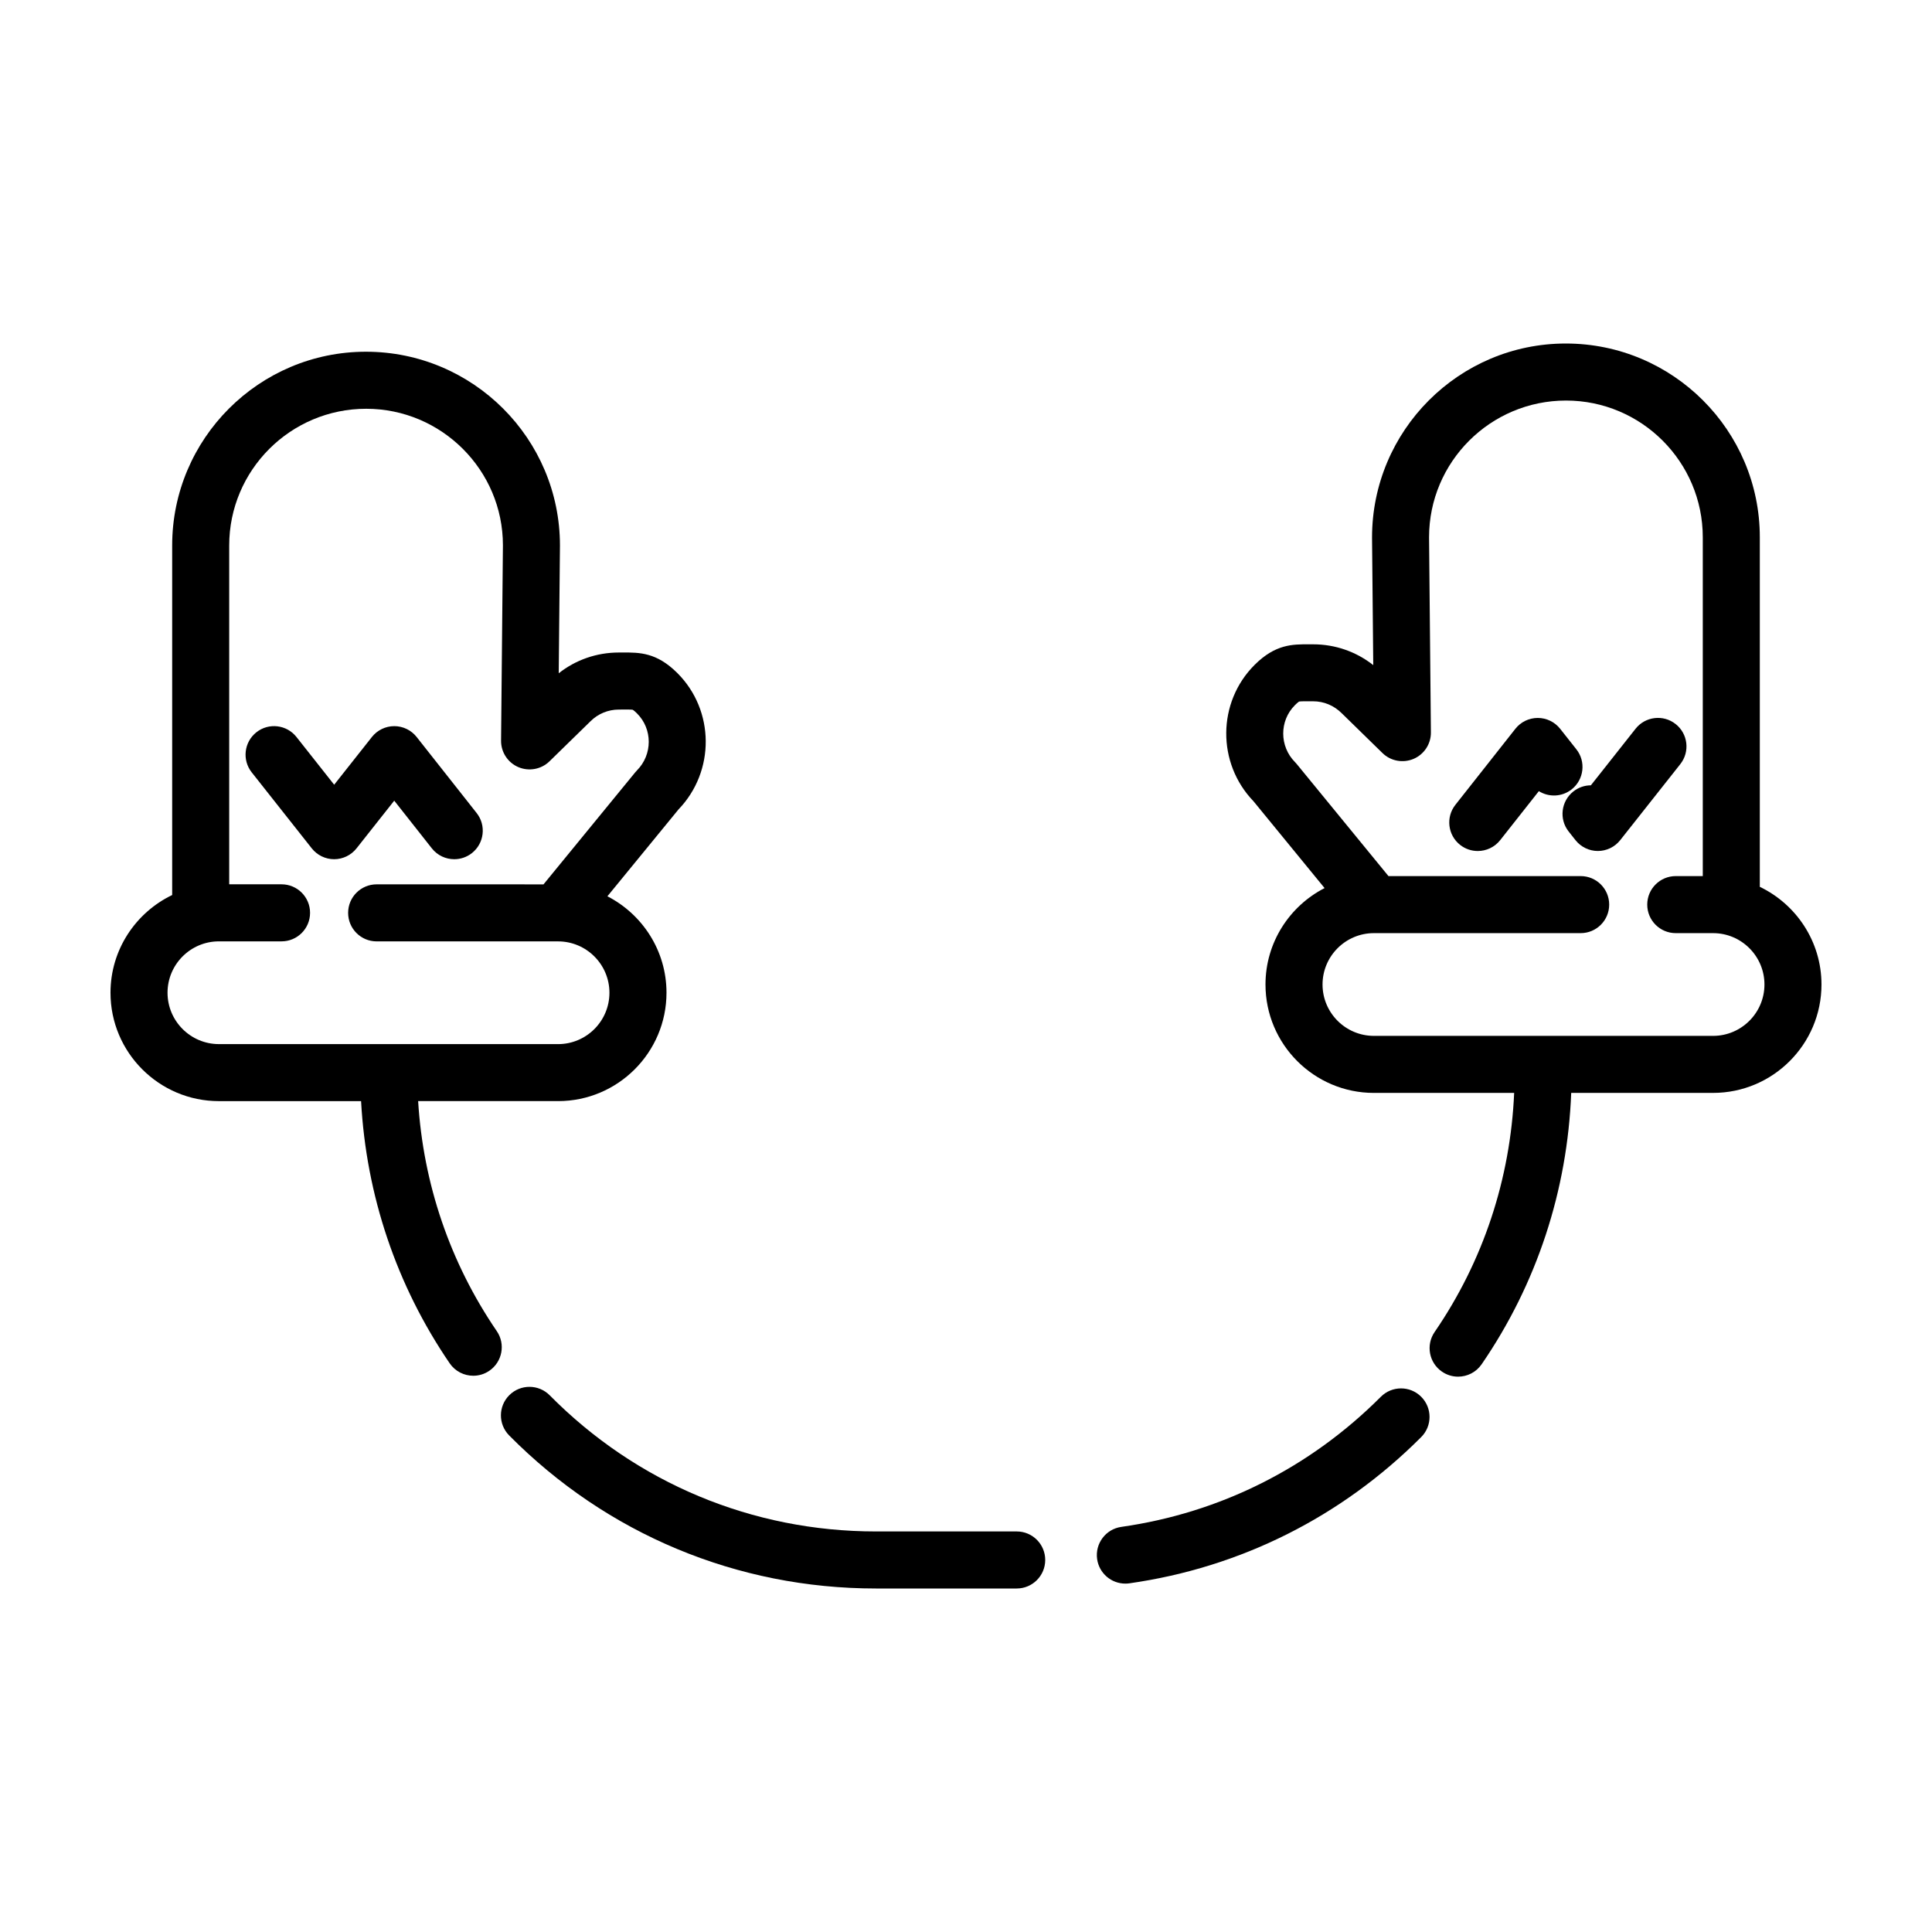 <?xml version="1.0" encoding="UTF-8"?>
<!-- Uploaded to: SVG Repo, www.svgrepo.com, Generator: SVG Repo Mixer Tools -->
<svg fill="#000000" width="800px" height="800px" version="1.1" viewBox="144 144 512 512" xmlns="http://www.w3.org/2000/svg">
 <g>
  <path d="m434.75 557.18c0.535 3.773 3.769 6.492 7.473 6.492 0.352 0 0.715-0.023 1.074-0.074 29.469-4.191 56.211-17.598 77.34-38.762 2.949-2.953 2.941-7.738-0.012-10.688-2.953-2.953-7.738-2.941-10.688 0.012-18.797 18.828-42.578 30.754-68.773 34.48-4.125 0.582-6.996 4.402-6.414 8.539z"/>
  <path d="m376.12 549.85c-32.727 0-63.426-12.812-86.438-36.078-2.938-2.969-7.723-2.992-10.691-0.055s-2.992 7.723-0.055 10.691c25.879 26.152 60.391 40.559 97.184 40.559h37.316c4.176 0 7.559-3.379 7.559-7.559 0-4.176-3.379-7.559-7.559-7.559z"/>
  <path d="m202.01 435.81h37.68c1.359 24.934 9.359 48.824 23.484 69.484 1.465 2.141 3.836 3.293 6.246 3.293 1.473 0 2.953-0.422 4.258-1.32 3.445-2.352 4.332-7.059 1.977-10.5-12.398-18.141-19.504-39.086-20.844-60.961h37.09c15.84 0 28.727-12.887 28.727-28.727 0-11.129-6.379-20.781-15.66-25.555l18.852-23.027c9.707-10.086 9.609-26.207-0.297-36.113-5.516-5.516-10.062-5.473-14.5-5.465l-1.02 0.004c-5.871 0-11.438 1.949-15.934 5.5l0.324-33.859c0-28.32-23.039-51.352-51.414-51.352-28.32 0-51.352 23.039-51.352 51.352v92.629c-9.648 4.644-16.344 14.488-16.344 25.891 0 15.84 12.887 28.727 28.727 28.727zm0-42.34h16.602c4.176 0 7.559-3.379 7.559-7.559 0-4.176-3.379-7.559-7.559-7.559h-13.871v-89.785c0-19.98 16.258-36.238 36.301-36.238 19.98 0 36.238 16.258 36.238 36.168l-0.492 51.781c-0.031 3.055 1.785 5.824 4.59 7.023 2.812 1.188 6.062 0.586 8.246-1.547l10.828-10.578c2.019-2.019 4.707-3.133 7.551-3.133l1.102-0.004c1.008 0 2.281-0.016 2.574 0.059 0 0 0.348 0.176 1.152 0.984 4.133 4.133 4.121 10.891-0.02 15.07-0.168 0.172-0.328 0.348-0.48 0.535l-24.297 29.68-44.219-0.008c-4.176 0-7.559 3.379-7.559 7.559 0 4.176 3.379 7.559 7.559 7.559h48.078c7.508 0 13.613 6.106 13.613 13.613 0 7.508-6.106 13.613-13.613 13.613l-89.883-0.004c-7.508-0.004-13.613-6.109-13.613-13.617 0-7.508 6.106-13.613 13.613-13.613z"/>
  <path d="m232.55 371.7c2.312 0 4.492-1.059 5.93-2.871l9.996-12.645 9.969 12.641c1.492 1.891 3.703 2.875 5.941 2.875 1.637 0 3.289-0.527 4.676-1.621 3.273-2.586 3.84-7.34 1.254-10.617l-15.898-20.152c-1.43-1.812-3.617-2.875-5.93-2.875-2.309 0-4.492 1.059-5.93 2.871l-10 12.652-9.996-12.652c-2.59-3.273-7.34-3.836-10.617-1.246-3.273 2.59-3.828 7.34-1.246 10.617l15.926 20.152c1.434 1.812 3.613 2.871 5.926 2.871z"/>
  <path d="m610.37 379.02v-92.633c0-28.32-23.039-51.352-51.414-51.352-28.32 0-51.352 23.039-51.352 51.43l0.324 33.797c-4.527-3.57-10.082-5.512-15.934-5.512l-1.02-0.004c-4.434-0.012-8.984-0.047-14.5 5.465-9.906 9.906-10.004 26.027-0.297 36.113l18.852 23.027c-9.281 4.766-15.66 14.418-15.66 25.555 0 15.84 12.887 28.727 28.727 28.727h37.172c-0.992 22.758-8.176 44.566-21.078 63.363-2.363 3.441-1.492 8.148 1.949 10.504 1.309 0.898 2.797 1.328 4.273 1.328 2.41 0 4.769-1.148 6.238-3.281 14.645-21.328 22.738-46.098 23.738-71.918h37.598c15.84 0 28.727-12.887 28.727-28.727-0.004-11.402-6.699-21.246-16.344-25.883zm-12.387 39.496h-89.883c-7.508 0-13.613-6.106-13.613-13.613s6.106-13.613 13.613-13.613h54.793c4.176 0 7.559-3.379 7.559-7.559 0-4.176-3.379-7.559-7.559-7.559h-50.934l-24.297-29.68c-0.152-0.188-0.312-0.363-0.48-0.535-4.141-4.176-4.156-10.938-0.023-15.07 0.762-0.762 1.113-0.957 1.102-0.961 0.348-0.09 1.602-0.074 2.625-0.082l1.102 0.004c2.848 0 5.531 1.113 7.613 3.195l10.766 10.52c2.18 2.137 5.43 2.734 8.246 1.547 2.805-1.199 4.621-3.969 4.59-7.023l-0.488-51.699c0-19.98 16.258-36.238 36.301-36.238 19.98 0 36.238 16.258 36.238 36.238v89.785h-7.16c-4.176 0-7.559 3.379-7.559 7.559 0 4.176 3.379 7.559 7.559 7.559h9.891c7.508 0 13.613 6.106 13.613 13.613 0 7.5-6.106 13.613-13.613 13.613z"/>
  <path d="m561.75 342.57-4.301-5.441c-1.438-1.812-3.617-2.867-5.926-2.867h-0.004c-2.312 0-4.5 1.059-5.93 2.875l-15.898 20.152c-2.586 3.273-2.023 8.031 1.254 10.617 1.387 1.094 3.039 1.621 4.676 1.621 2.231 0 4.445-0.988 5.941-2.875l10.246-12.988c2.637 1.648 6.121 1.562 8.699-0.473 3.273-2.598 3.832-7.352 1.242-10.621z"/>
  <path d="m588.06 335.88c-3.273-2.59-8.027-2.031-10.617 1.246l-11.848 14.992c-1.629 0.004-3.266 0.539-4.644 1.629-3.269 2.59-3.828 7.344-1.238 10.617l1.809 2.289c1.438 1.809 3.617 2.867 5.926 2.867 2.309 0 4.492-1.059 5.926-2.871l15.926-20.152c2.594-3.277 2.039-8.027-1.238-10.617z"/>
 </g>
</svg>